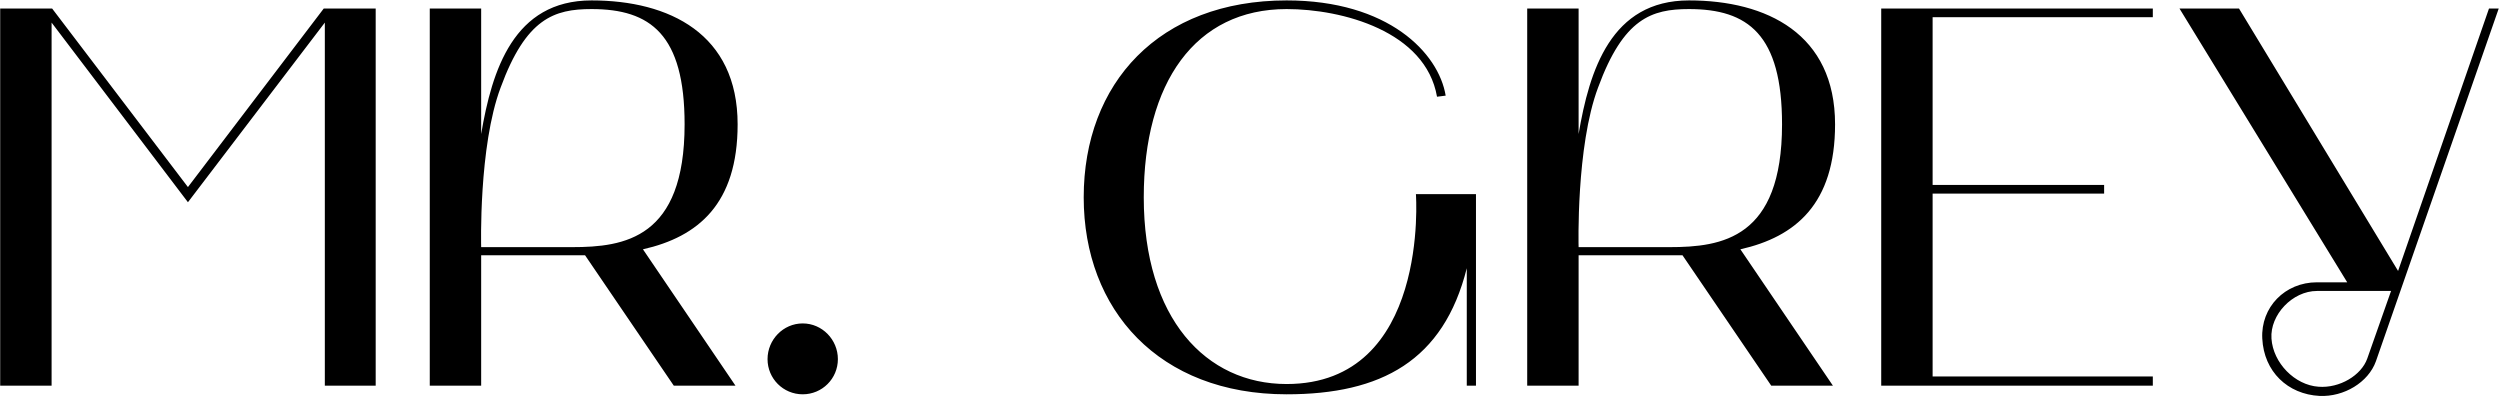 <?xml version="1.0" encoding="UTF-8"?> <svg xmlns="http://www.w3.org/2000/svg" width="1303" height="207" viewBox="0 0 1303 207" fill="none"><path d="M0.1 201V4.446H27.172L97.954 97.506L168.736 4.446H195.808V201H169.3V11.778L97.954 105.402L26.89 11.778V201H0.1ZM223.993 201V4.446H250.783V69.87C256.423 36.594 267.703 0.216 308.311 0.216C348.919 0.216 384.451 17.7 384.451 64.794C384.451 106.248 363.865 123.45 335.101 129.936L383.323 201H351.175L304.927 133.038C302.671 133.038 300.415 133.038 298.159 133.038H250.783V201H223.993ZM260.935 45.618C249.373 76.356 250.783 128.808 250.783 128.808H298.159C325.513 128.808 356.815 124.296 356.815 64.794C356.815 17.982 339.049 4.728 308.311 4.728C288.853 4.728 274.189 9.522 260.935 45.618ZM400.044 187.182C400.044 177.03 408.222 168.57 418.374 168.57C428.526 168.57 436.704 177.03 436.704 187.182C436.704 197.334 428.526 205.512 418.374 205.512C408.222 205.512 400.044 197.334 400.044 187.182ZM564.827 102.864C564.827 43.362 604.025 0.216 670.577 0.216C723.593 0.216 749.819 27.57 753.485 49.848L748.973 50.412C743.051 16.29 699.623 4.728 670.577 4.728C622.919 4.728 596.129 43.08 596.129 102.864C596.129 166.032 628.559 200.154 670.577 200.154C745.307 200.154 737.975 101.172 737.975 101.172H769.277V201H764.483V139.806C752.357 188.028 719.927 205.512 670.577 205.512C604.025 205.512 564.827 161.52 564.827 102.864ZM795.979 201V4.446H822.769V69.87C828.409 36.594 839.689 0.216 880.297 0.216C920.905 0.216 956.437 17.7 956.437 64.794C956.437 106.248 935.851 123.45 907.087 129.936L955.309 201H923.161L876.913 133.038C874.657 133.038 872.401 133.038 870.145 133.038H822.769V201H795.979ZM832.921 45.618C821.359 76.356 822.769 128.808 822.769 128.808H870.145C897.499 128.808 928.801 124.296 928.801 64.794C928.801 17.982 911.035 4.728 880.297 4.728C860.839 4.728 846.175 9.522 832.921 45.618ZM980.491 201V4.446H1122.05V8.958H1007.28V96.378H1096.67V100.89H1007.28V196.206H1122.05V201H980.491ZM1135.95 4.446H1166.97L1249.88 141.216L1297.26 4.446H1302.33L1238.32 188.31C1234.37 199.308 1221.68 206.922 1208.99 206.358C1192.35 205.512 1179.95 193.668 1179.1 176.466C1178.25 160.11 1190.94 147.138 1207.58 147.138H1223.37L1135.95 4.446ZM1207.58 151.65C1194.89 151.65 1183.05 164.058 1183.89 176.466C1184.74 189.156 1196.02 200.718 1208.43 201.564C1219.43 202.41 1230.71 195.642 1233.81 186.9L1246.22 151.65H1207.58Z" fill="black"></path></svg> 